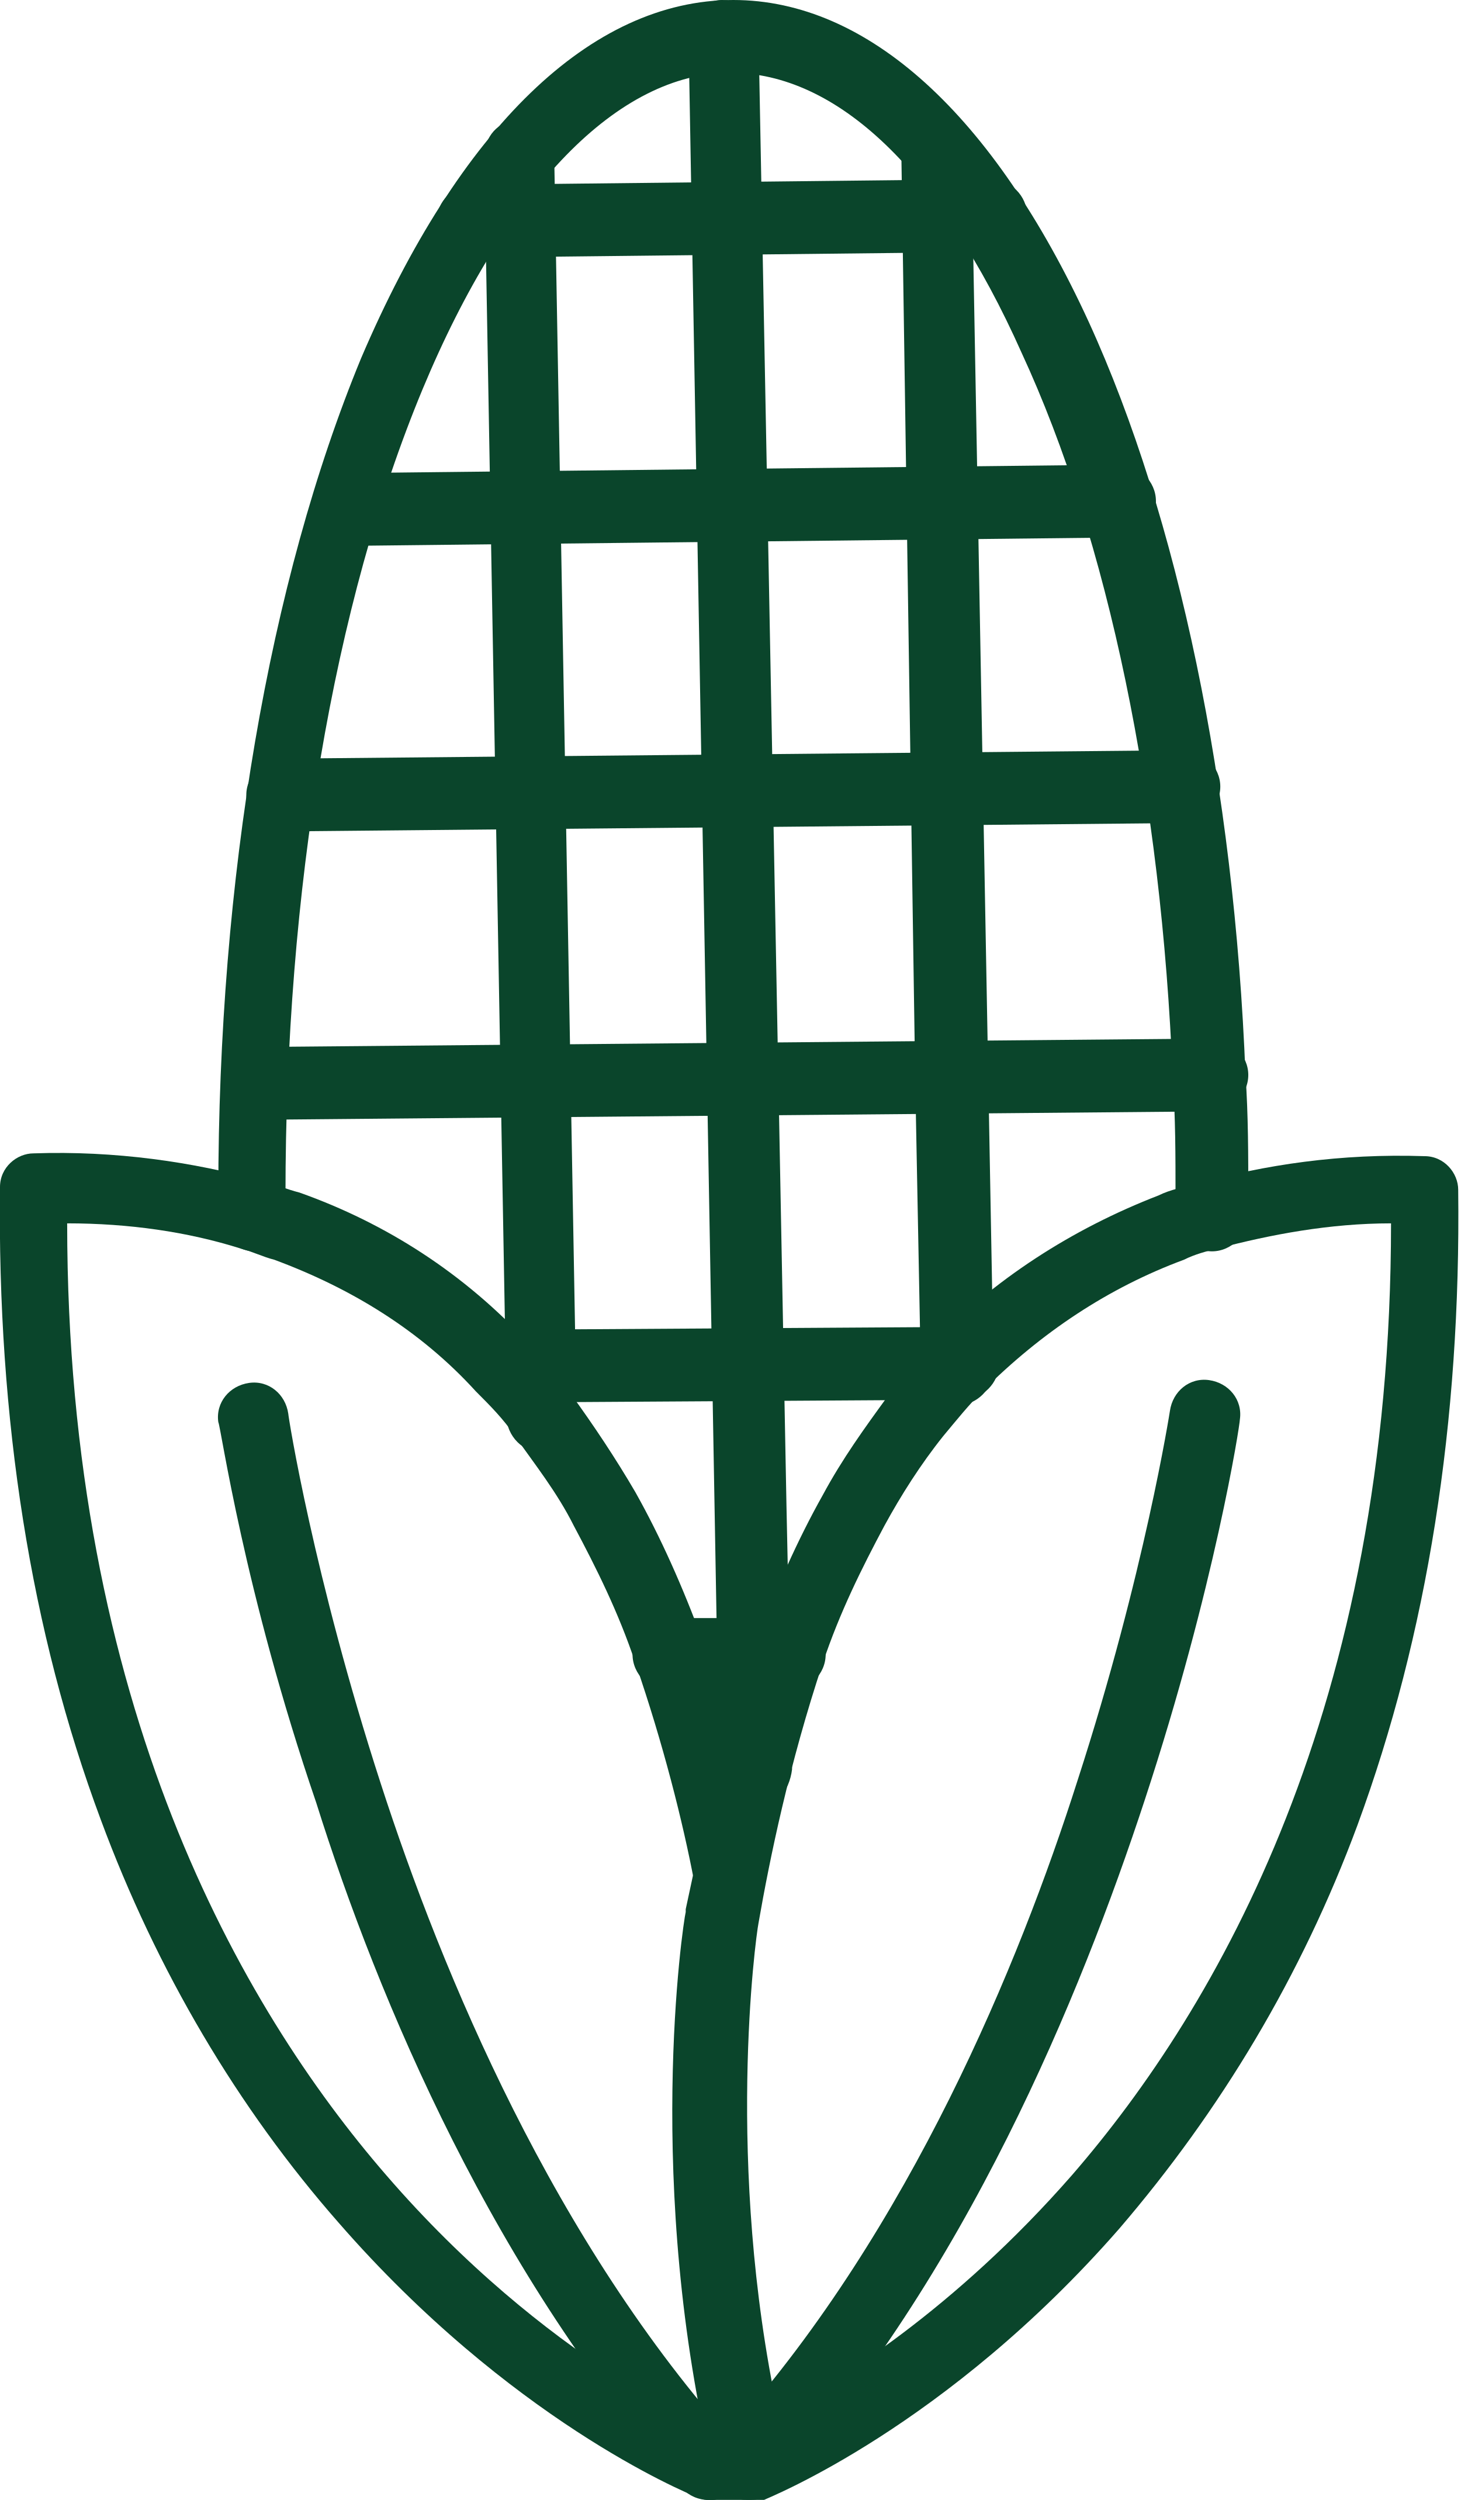 <?xml version="1.0" encoding="UTF-8"?> <svg xmlns="http://www.w3.org/2000/svg" xmlns:xlink="http://www.w3.org/1999/xlink" version="1.1" id="Layer_1" x="0px" y="0px" width="52.2px" height="89.3px" viewBox="0 0 52.2 89.3" xml:space="preserve"> <g> <defs> <rect id="SVGID_1_" y="0" width="52.2" height="89.3"></rect> </defs> <clipPath id="SVGID_2_"> <use xlink:href="#SVGID_1_" overflow="visible"></use> </clipPath> <path clip-path="url(#SVGID_2_)" fill="#0A452B" d="M16.9,9.2c-0.7,0-1.3-0.6-1.3-1.3c0-0.7,0.6-1.3,1.3-1.3l18.5-0.2c0,0,0,0,0,0 c0.7,0,1.3,0.6,1.3,1.3c0,0.7-0.6,1.3-1.3,1.3L16.9,9.2C16.9,9.2,16.9,9.2,16.9,9.2"></path> <path clip-path="url(#SVGID_2_)" fill="#0A452B" d="M12.4,19.5c-0.7,0-1.3-0.6-1.3-1.3c0-0.7,0.6-1.3,1.3-1.3L40,16.6 c0.7,0,1.3,0.6,1.3,1.3c0,0.7-0.6,1.3-1.3,1.3L12.4,19.5C12.4,19.5,12.4,19.5,12.4,19.5"></path> <path clip-path="url(#SVGID_2_)" fill="#0A452B" d="M10.1,29.7c-0.7,0-1.3-0.6-1.3-1.3c0-0.7,0.6-1.3,1.3-1.3l32.2-0.3c0,0,0,0,0,0 c0.7,0,1.3,0.6,1.3,1.3c0,0.7-0.6,1.3-1.3,1.3L10.1,29.7C10.1,29.7,10.1,29.7,10.1,29.7"></path> <path clip-path="url(#SVGID_2_)" fill="#0A452B" d="M9.2,40c-0.7,0-1.3-0.6-1.3-1.3c0-0.7,0.6-1.3,1.3-1.3l34.1-0.3c0,0,0,0,0,0 c0.7,0,1.3,0.6,1.3,1.3c0,0.7-0.6,1.3-1.3,1.3L9.2,40C9.2,40,9.2,40,9.2,40"></path> <path clip-path="url(#SVGID_2_)" fill="#0A452B" d="M18,50.1c-0.7,0-1.3-0.6-1.3-1.3c0-0.7,0.6-1.3,1.3-1.3l16.4-0.1c0,0,0,0,0,0 c0.7,0,1.3,0.6,1.3,1.3c0,0.7-0.6,1.3-1.3,1.3L18,50.1C18,50.1,18,50.1,18,50.1"></path> <path clip-path="url(#SVGID_2_)" fill="#0A452B" d="M23.9,60.4c-0.7,0-1.3-0.6-1.3-1.3c0-0.7,0.6-1.3,1.3-1.3l4.3,0c0,0,0,0,0,0 c0.7,0,1.3,0.6,1.3,1.3c0,0.7-0.6,1.3-1.3,1.3L23.9,60.4C24,60.4,23.9,60.4,23.9,60.4"></path> <path clip-path="url(#SVGID_2_)" fill="#0A452B" d="M9.1,44.7c-0.7,0-1.3-0.6-1.3-1.3c0-0.3,0-0.5,0-0.8c0-11.2,1.8-21.8,5.1-29.8 C16.4,4.6,21.1,0,26.2,0c4.8,0,9.3,4.1,12.7,11.5c3.2,7,5.2,16.6,5.6,26.9c0.1,1.4,0.1,2.9,0.1,4.3c0,0.2,0,0.5,0,0.7 c0,0.7-0.6,1.3-1.3,1.3h0c-0.7,0-1.3-0.6-1.3-1.3c0-0.2,0-0.4,0-0.7c0-1.4,0-2.8-0.1-4.2c-0.4-10-2.3-19.2-5.4-25.9 c-2.9-6.5-6.6-10-10.4-10c-4,0-8,4.1-11,11.3c-3.2,7.7-4.9,17.9-4.9,28.8c0,0.2,0,0.5,0,0.7C10.3,44.1,9.8,44.7,9.1,44.7 C9.1,44.7,9.1,44.7,9.1,44.7"></path> <path clip-path="url(#SVGID_2_)" fill="#0A452B" d="M27,64.6c-0.7,0-1.3-0.6-1.3-1.2L24.6,1.3c0-0.7,0.5-1.3,1.2-1.3 c0.7,0,1.3,0.5,1.3,1.2l1,52.6l0.2,9.4C28.2,64,27.7,64.6,27,64.6C27,64.6,27,64.6,27,64.6"></path> <path clip-path="url(#SVGID_2_)" fill="#0A452B" d="M19.4,51.9c-0.7,0-1.3-0.6-1.3-1.3l-0.8-45c0-0.7,0.5-1.3,1.2-1.3 c0.7,0,1.3,0.5,1.3,1.2l0.8,45c0,0,0,0,0,0C20.7,51.3,20.1,51.9,19.4,51.9"></path> <path clip-path="url(#SVGID_2_)" fill="#0A452B" d="M34.2,50.2c-0.7,0-1.3-0.6-1.3-1.2l-0.2-10.4L32.2,5.2c0-0.7,0.5-1.3,1.2-1.3 c0,0,0,0,0,0c0.7,0,1.3,0.6,1.3,1.2l0.8,43.8C35.5,49.6,34.9,50.2,34.2,50.2C34.2,50.2,34.2,50.2,34.2,50.2"></path> <path clip-path="url(#SVGID_2_)" fill="#0A452B" d="M25.4,89.3c-0.2,0-0.3,0-0.5-0.1c-0.5-0.2-6.7-2.8-12.8-9.8 c-3.6-4.1-6.5-9-8.5-14.4C1.1,58.3-0.1,50.7,0,42.4c0-0.7,0.6-1.2,1.2-1.2c2.9-0.1,5.7,0.3,8.2,1c0.4,0.1,0.9,0.3,1.3,0.4 c3.1,1.1,5.9,2.9,8.2,5.4c0.5,0.6,1.1,1.2,1.5,1.8c0,0,0,0,0,0c0.8,1.1,1.6,2.3,2.3,3.5c0.9,1.6,1.7,3.4,2.4,5.3 c1.1,3,1.8,6,2.2,8.1c0.1,0.7-0.3,1.4-1,1.5c-0.7,0.1-1.4-0.3-1.5-1c-0.4-2.1-1.1-4.9-2.1-7.8c-0.6-1.8-1.4-3.4-2.2-4.9 c-0.6-1.2-1.4-2.2-2.1-3.2c0,0,0,0,0,0c-0.4-0.6-0.9-1.1-1.4-1.6c-2-2.2-4.5-3.7-7.2-4.7c-0.4-0.1-0.8-0.3-1.2-0.4 c-1.9-0.6-4-0.9-6.2-0.9c0,17.2,6.2,28,11.4,34c5.7,6.6,11.6,9.1,11.9,9.2c0.5,0.2,0.8,0.6,0.8,1.2C26.6,88.7,26.1,89.3,25.4,89.3"></path> <path clip-path="url(#SVGID_2_)" fill="#0A452B" d="M25.4,89.3c-0.3,0-0.7-0.1-0.9-0.4c-6.8-7.5-11-17.5-13.2-24.5 C8.7,56.8,7.9,51,7.8,50.8c-0.1-0.7,0.4-1.3,1.1-1.4c0.7-0.1,1.3,0.4,1.4,1.1c0,0.1,0.9,5.8,3.3,13.2c2.2,6.8,6.2,16.4,12.7,23.6 c0.5,0.5,0.4,1.3-0.1,1.8C26,89.2,25.7,89.3,25.4,89.3"></path> <path clip-path="url(#SVGID_2_)" fill="#0A452B" d="M27.1,68.7c-0.1,0.5-1.2,8.6,0.7,17.5c2.1-1.1,6.3-3.7,10.5-8.5 c5.2-6,11.4-16.7,11.4-34c-2.2,0-4.3,0.4-6.2,0.9c-0.4,0.1-0.8,0.2-1.2,0.4c-2.7,1-5.1,2.6-7.2,4.7c-0.5,0.5-0.9,1-1.4,1.6 c0,0,0,0,0,0c-0.8,1-1.5,2.1-2.1,3.2c-0.8,1.5-1.6,3.1-2.2,4.9C28.2,63,27.5,66.4,27.1,68.7 M26.8,89.3c-0.2,0-0.4,0-0.6-0.1 c-0.3-0.2-0.6-0.5-0.7-0.8c-2.5-10.3-1.1-19.7-1-20.1c0,0,0,0,0-0.1c0.5-2.3,1.2-5.9,2.5-9.5c0.7-1.9,1.5-3.7,2.4-5.3 c0.7-1.3,1.5-2.4,2.3-3.5c0,0,0,0,0,0c0.5-0.6,1-1.2,1.5-1.8c2.3-2.4,5.1-4.2,8.2-5.4c0.4-0.2,0.9-0.3,1.3-0.4 c2.5-0.7,5.2-1.1,8.2-1c0.7,0,1.2,0.6,1.2,1.2c0.1,8.3-1.1,15.9-3.6,22.7c-2,5.4-4.9,10.2-8.5,14.4c-6.2,7.1-12.5,9.6-12.7,9.7 C27.2,89.3,27,89.3,26.8,89.3"></path> <path clip-path="url(#SVGID_2_)" fill="#0A452B" d="M26.8,89.3h-1.5c-0.7,0-1.3-0.6-1.3-1.3c0-0.7,0.6-1.3,1.3-1.3h0.9 c6.3-7.1,10.2-16.5,12.3-23.1c2.4-7.4,3.3-13.2,3.3-13.2c0.1-0.7,0.7-1.2,1.4-1.1c0.7,0.1,1.2,0.7,1.1,1.4c0,0.2-0.9,6-3.4,13.6 c-2.3,7-6.4,17-13.2,24.5C27.5,89.2,27.2,89.3,26.8,89.3"></path> </g> </svg> 